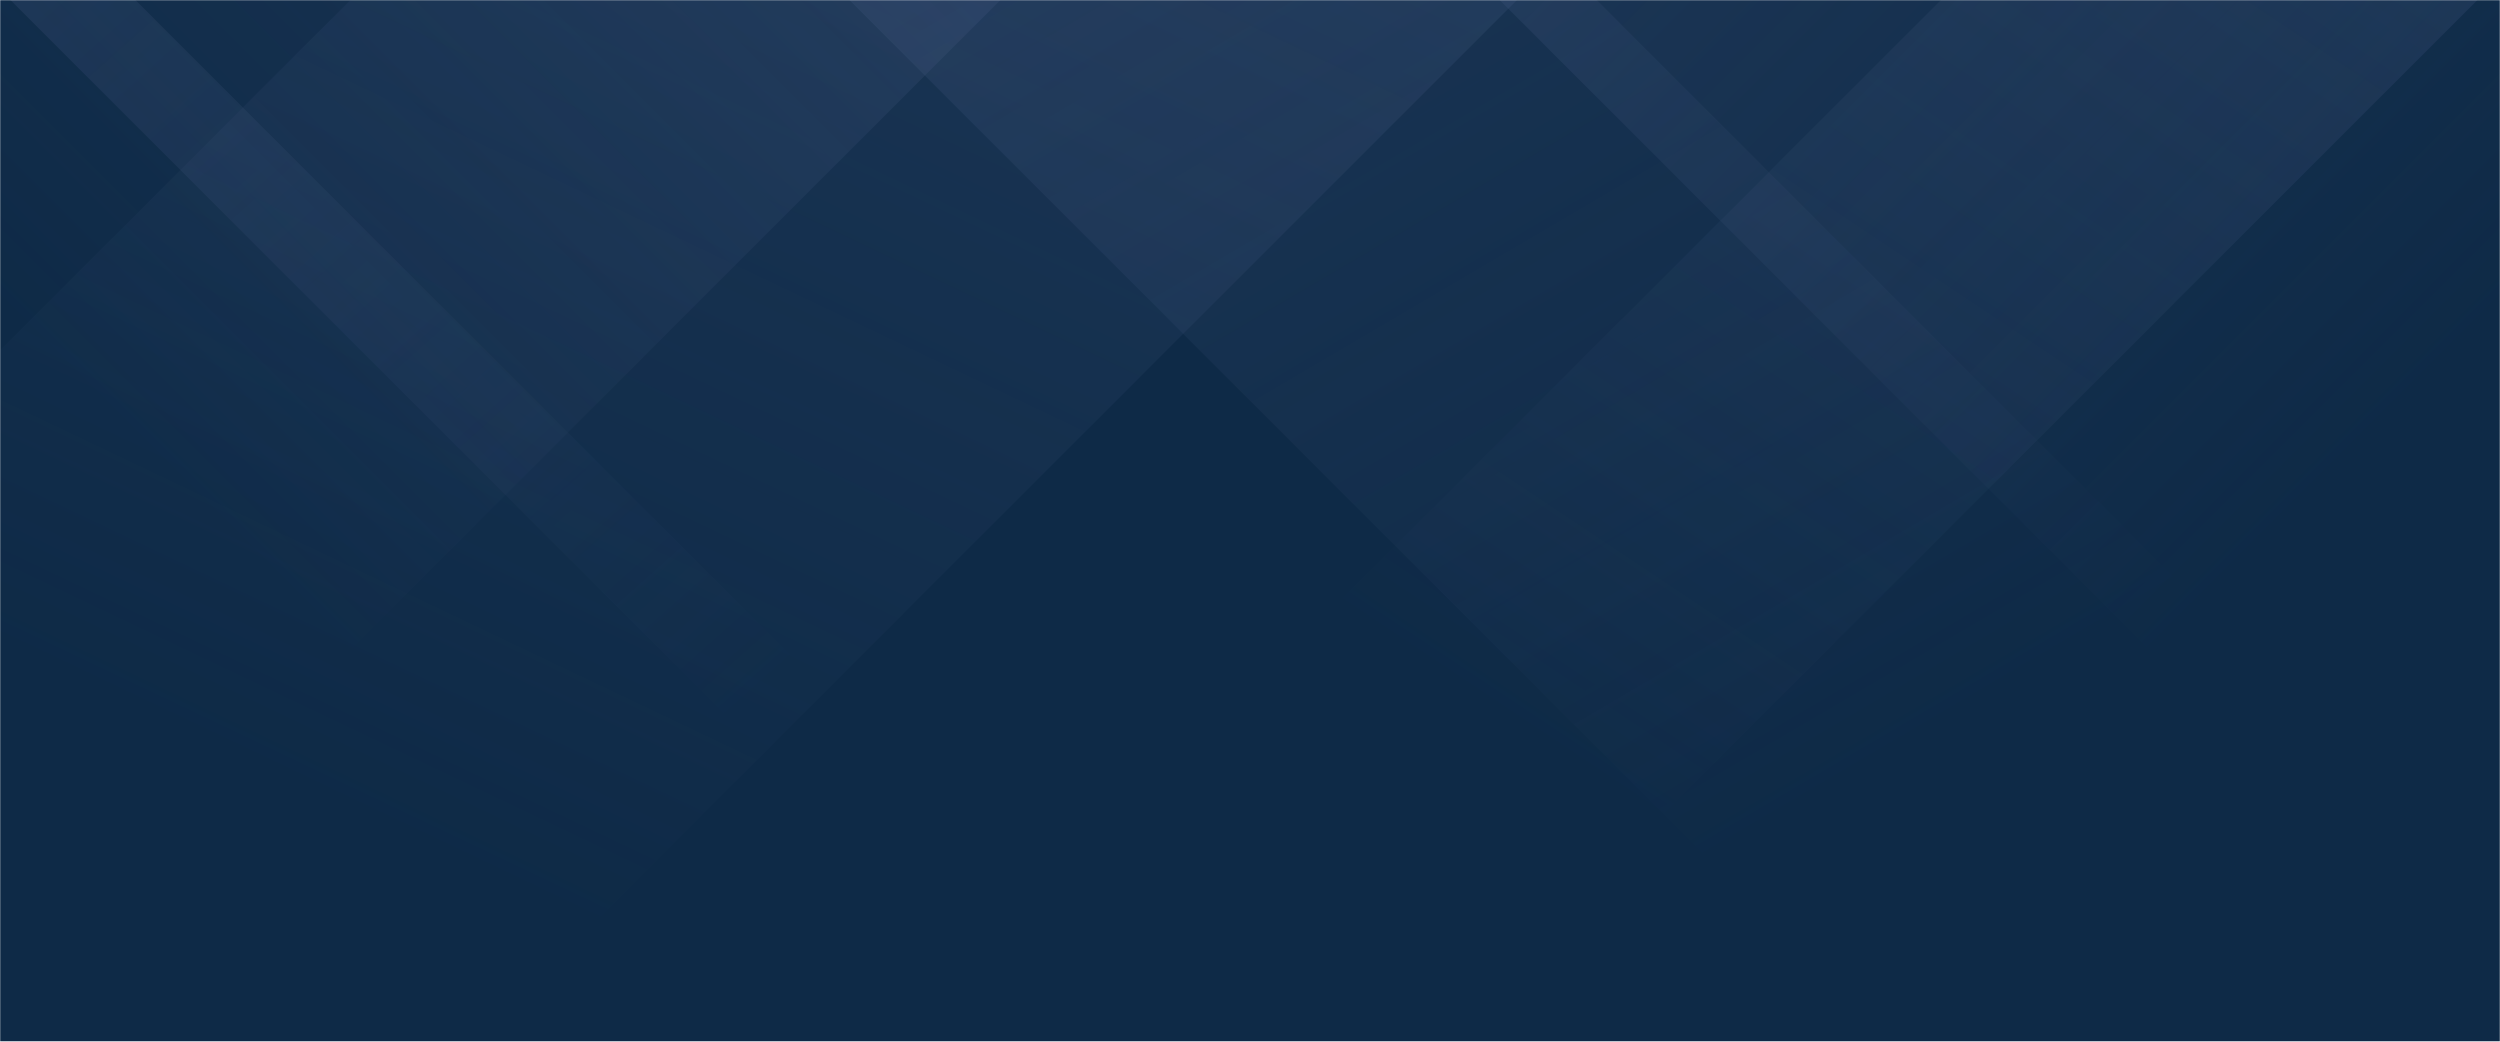 <!-- <svg xmlns="http://www.w3.org/2000/svg" version="1.1"
xmlns:xlink="http://www.w3.org/1999/xlink" xmlns:svgjs="http://svgjs.dev/svgjs" width="1440"
height="600" preserveAspectRatio="none" viewBox="0 0 1440 600"><g
mask="url(&quot;#SvgjsMask1248&quot;)" fill="none"><rect width="1440" height="600" x="0" y="0"
fill="#0e2a47"></rect><path d="M13 600L613 0L922 0L322 600z"
fill="url(&quot;#SvgjsLinearGradient1249&quot;)"></path><path d="M566.2 600L1166.2 0L1838.2 0L1238.2
600z" fill="url(&quot;#SvgjsLinearGradient1249&quot;)"></path><path d="M1434 600L834 0L762 0L1362
600z" fill="url(&quot;#SvgjsLinearGradient1250&quot;)"></path><path d="M950.8 600L350.79999999999995
0L-79.70000000000005 0L520.3 600z" fill="url(&quot;#SvgjsLinearGradient1250&quot;)"></path><path
d="M863.750629863144 600L1440 23.750629863144013L1440 600z"
fill="url(&quot;#SvgjsLinearGradient1249&quot;)"></path><path d="M0 600L576.249370136856 600L 0
23.750629863144013z" fill="url(&quot;#SvgjsLinearGradient1250&quot;)"></path></g><defs><mask
id="SvgjsMask1248"><rect width="1440" height="600" fill="#ffffff"></rect></mask><linearGradient
x1="0%" y1="100%" x2="100%" y2="0%" id="SvgjsLinearGradient1249"><stop stop-color="rgba(77, 96, 137,
0.2)" offset="0"></stop><stop stop-opacity="0" stop-color="rgba(77, 96, 137, 0.2)"
offset="0.66"></stop></linearGradient><linearGradient x1="100%" y1="100%" x2="0%" y2="0%"
id="SvgjsLinearGradient1250"><stop stop-color="rgba(77, 96, 137, 0.2)" offset="0"></stop><stop
stop-opacity="0" stop-color="rgba(77, 96, 137, 0.2)"
offset="0.66"></stop></linearGradient></defs></svg> -->

<svg xmlns="http://www.w3.org/2000/svg" version="1.1" xmlns:xlink="http://www.w3.org/1999/xlink"
    xmlns:svgjs="http://svgjs.dev/svgjs" width="1440" height="600" preserveAspectRatio="none"
    viewBox="0 0 1440 600">
    <g mask="url(&quot;#SvgjsMask1248&quot;)" fill="none" transform="rotate(180, 720, 300)">
        <rect width="1440" height="600" x="0" y="0" fill="#0e2a47"></rect>
        <path d="M13 600L613 0L922 0L322 600z" fill="url(&quot;#SvgjsLinearGradient1249&quot;)"></path>
        <path d="M566.2 600L1166.2 0L1838.2 0L1238.2 600z"
            fill="url(&quot;#SvgjsLinearGradient1249&quot;)"></path>
        <path d="M1434 600L834 0L762 0L1362 600z" fill="url(&quot;#SvgjsLinearGradient1250&quot;)"></path>
        <path d="M950.8 600L350.8 0L-79.7 0L520.3 600z"
            fill="url(&quot;#SvgjsLinearGradient1250&quot;)"></path>
        <path d="M863.751 600L1440 23.751L1440 600z"
            fill="url(&quot;#SvgjsLinearGradient1249&quot;)"></path>
        <path d="M0 600L576.249 600L 0 23.751z"
            fill="url(&quot;#SvgjsLinearGradient1250&quot;)"></path>
    </g>
    <defs>
        <mask id="SvgjsMask1248">
            <rect width="1440" height="600" fill="#ffffff"></rect>
        </mask>
        <linearGradient x1="0%" y1="100%" x2="100%" y2="0%" id="SvgjsLinearGradient1249">
            <stop stop-color="rgba(77, 96, 137, 0.2)" offset="0"></stop>
            <stop stop-opacity="0" stop-color="rgba(77, 96, 137, 0.2)" offset="0.66"></stop>
        </linearGradient>
        <linearGradient x1="100%" y1="100%" x2="0%" y2="0%" id="SvgjsLinearGradient1250">
            <stop stop-color="rgba(77, 96, 137, 0.2)" offset="0"></stop>
            <stop stop-opacity="0" stop-color="rgba(77, 96, 137, 0.2)" offset="0.66"></stop>
        </linearGradient>
    </defs>
</svg>